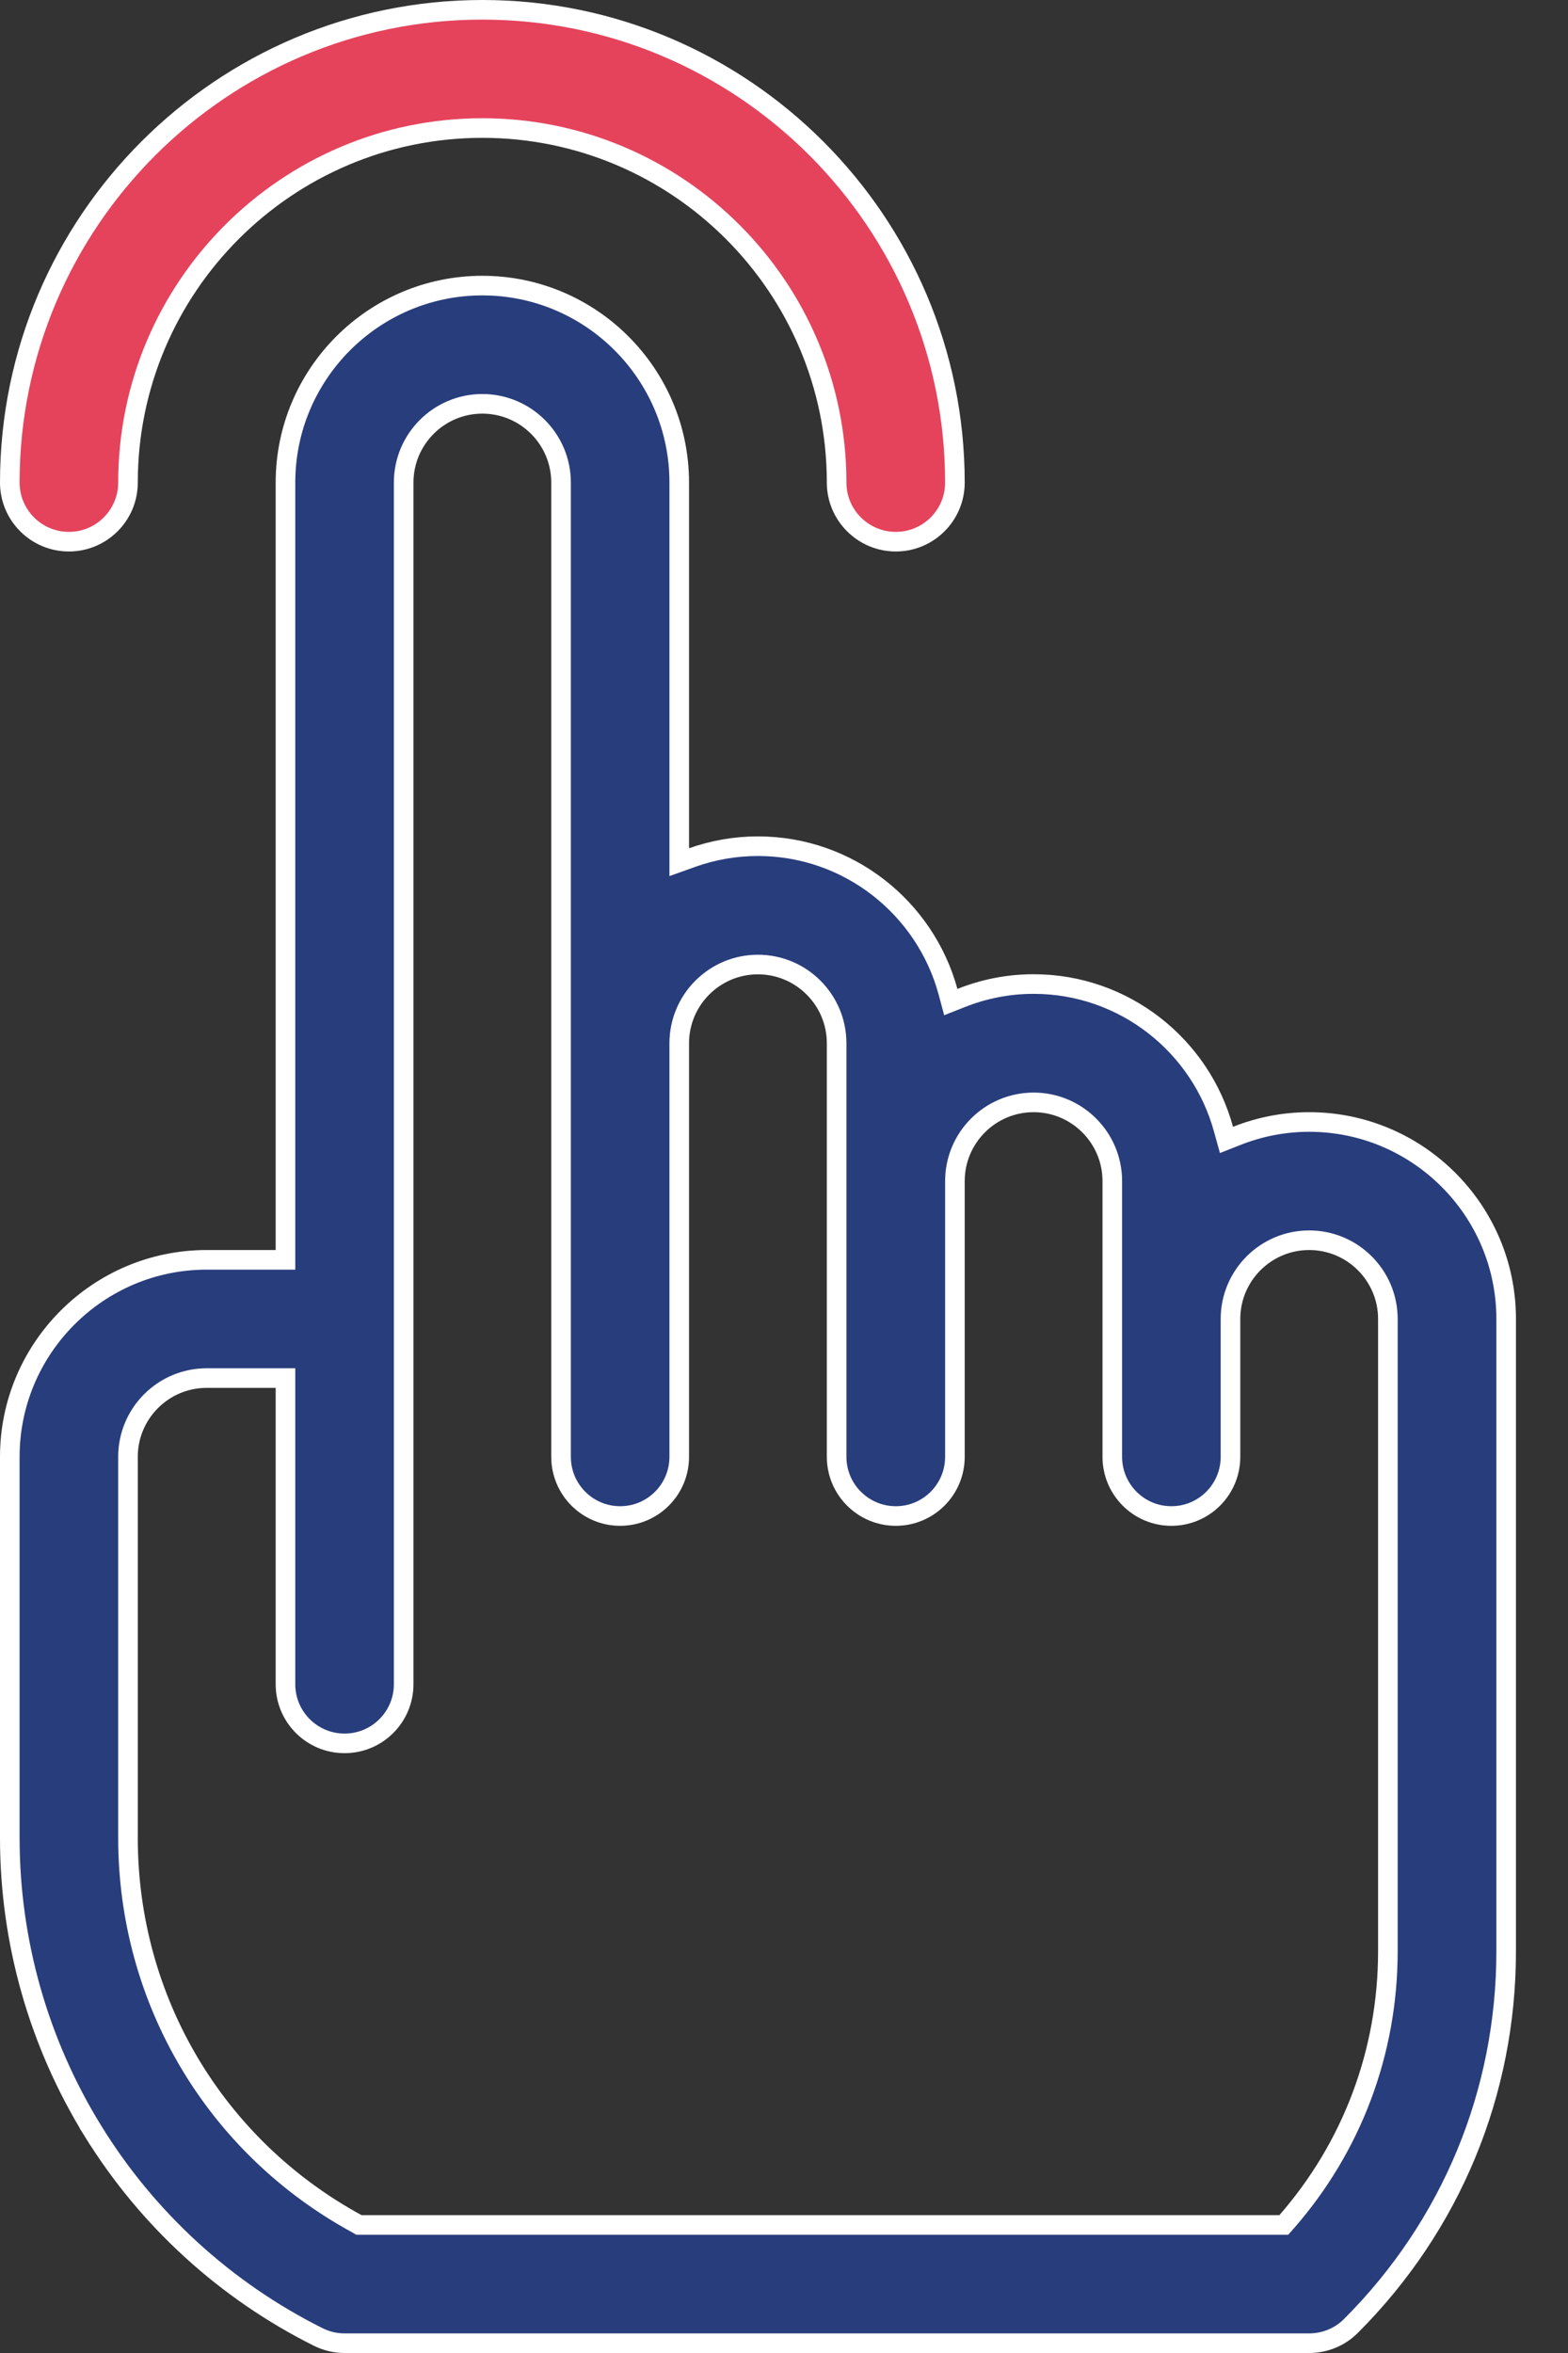 <svg width="16" height="24" viewBox="0 0 16 24" fill="none" xmlns="http://www.w3.org/2000/svg">
<rect x="0" y="0" width="16" height="24" fill="#333333" stroke="none"/>
<path d="M1.306 4.922C1.306 5.255 1.036 5.525 0.703 5.525C0.37 5.525 0.1 5.255 0.1 4.922C0.1 2.263 2.263 0.1 4.922 0.1C7.581 0.1 9.744 2.263 9.744 4.922C9.744 5.255 9.474 5.525 9.141 5.525C8.808 5.525 8.537 5.255 8.537 4.922C8.537 2.928 6.916 1.306 4.922 1.306C2.928 1.306 1.306 2.928 1.306 4.922Z" fill="#E5435C" stroke="white" stroke-width="0.2"/>
<path d="M12.485 11.519L12.515 11.627L12.619 11.586C12.848 11.495 13.098 11.444 13.359 11.444C14.467 11.444 15.369 12.345 15.369 13.453V19.902C15.369 21.346 14.807 22.702 13.786 23.723C13.673 23.837 13.519 23.9 13.359 23.9H3.516C3.422 23.9 3.33 23.878 3.246 23.836C2.3 23.363 1.506 22.638 0.95 21.738L0.865 21.791L0.95 21.738C0.394 20.838 0.1 19.804 0.1 18.746V14.859C0.1 13.752 1.001 12.85 2.109 12.85H2.812H2.913V12.75V4.922C2.913 3.814 3.814 2.913 4.922 2.913C6.03 2.913 6.931 3.814 6.931 4.922V8.652V8.794L7.065 8.746C7.274 8.672 7.5 8.631 7.734 8.631C8.659 8.631 9.44 9.26 9.673 10.113L9.702 10.221L9.806 10.18C10.036 10.088 10.285 10.037 10.547 10.037C11.472 10.037 12.253 10.666 12.485 11.519ZM2.913 14.156V14.056H2.812H2.109C1.666 14.056 1.306 14.416 1.306 14.859V18.746C1.306 20.401 2.196 21.894 3.64 22.681L3.662 22.694H3.688H13.055H13.1L13.13 22.66C13.798 21.895 14.162 20.926 14.162 19.902V13.453C14.162 13.01 13.802 12.65 13.359 12.65C12.916 12.65 12.556 13.01 12.556 13.453V14.859C12.556 15.193 12.286 15.463 11.953 15.463C11.62 15.463 11.35 15.193 11.35 14.859V12.047C11.35 11.604 10.99 11.244 10.547 11.244C10.104 11.244 9.744 11.604 9.744 12.047V14.859C9.744 15.193 9.474 15.463 9.141 15.463C8.808 15.463 8.537 15.193 8.537 14.859V10.641C8.537 10.198 8.177 9.838 7.734 9.838C7.291 9.838 6.931 10.198 6.931 10.641V14.859C6.931 15.193 6.661 15.463 6.328 15.463C5.995 15.463 5.725 15.193 5.725 14.859V4.922C5.725 4.479 5.365 4.119 4.922 4.119C4.479 4.119 4.119 4.479 4.119 4.922V17.179C4.119 17.512 3.849 17.782 3.516 17.782C3.183 17.782 2.913 17.512 2.913 17.179V14.156Z" fill="#283D7C" stroke="white" stroke-width="0.2"/>
</svg>
